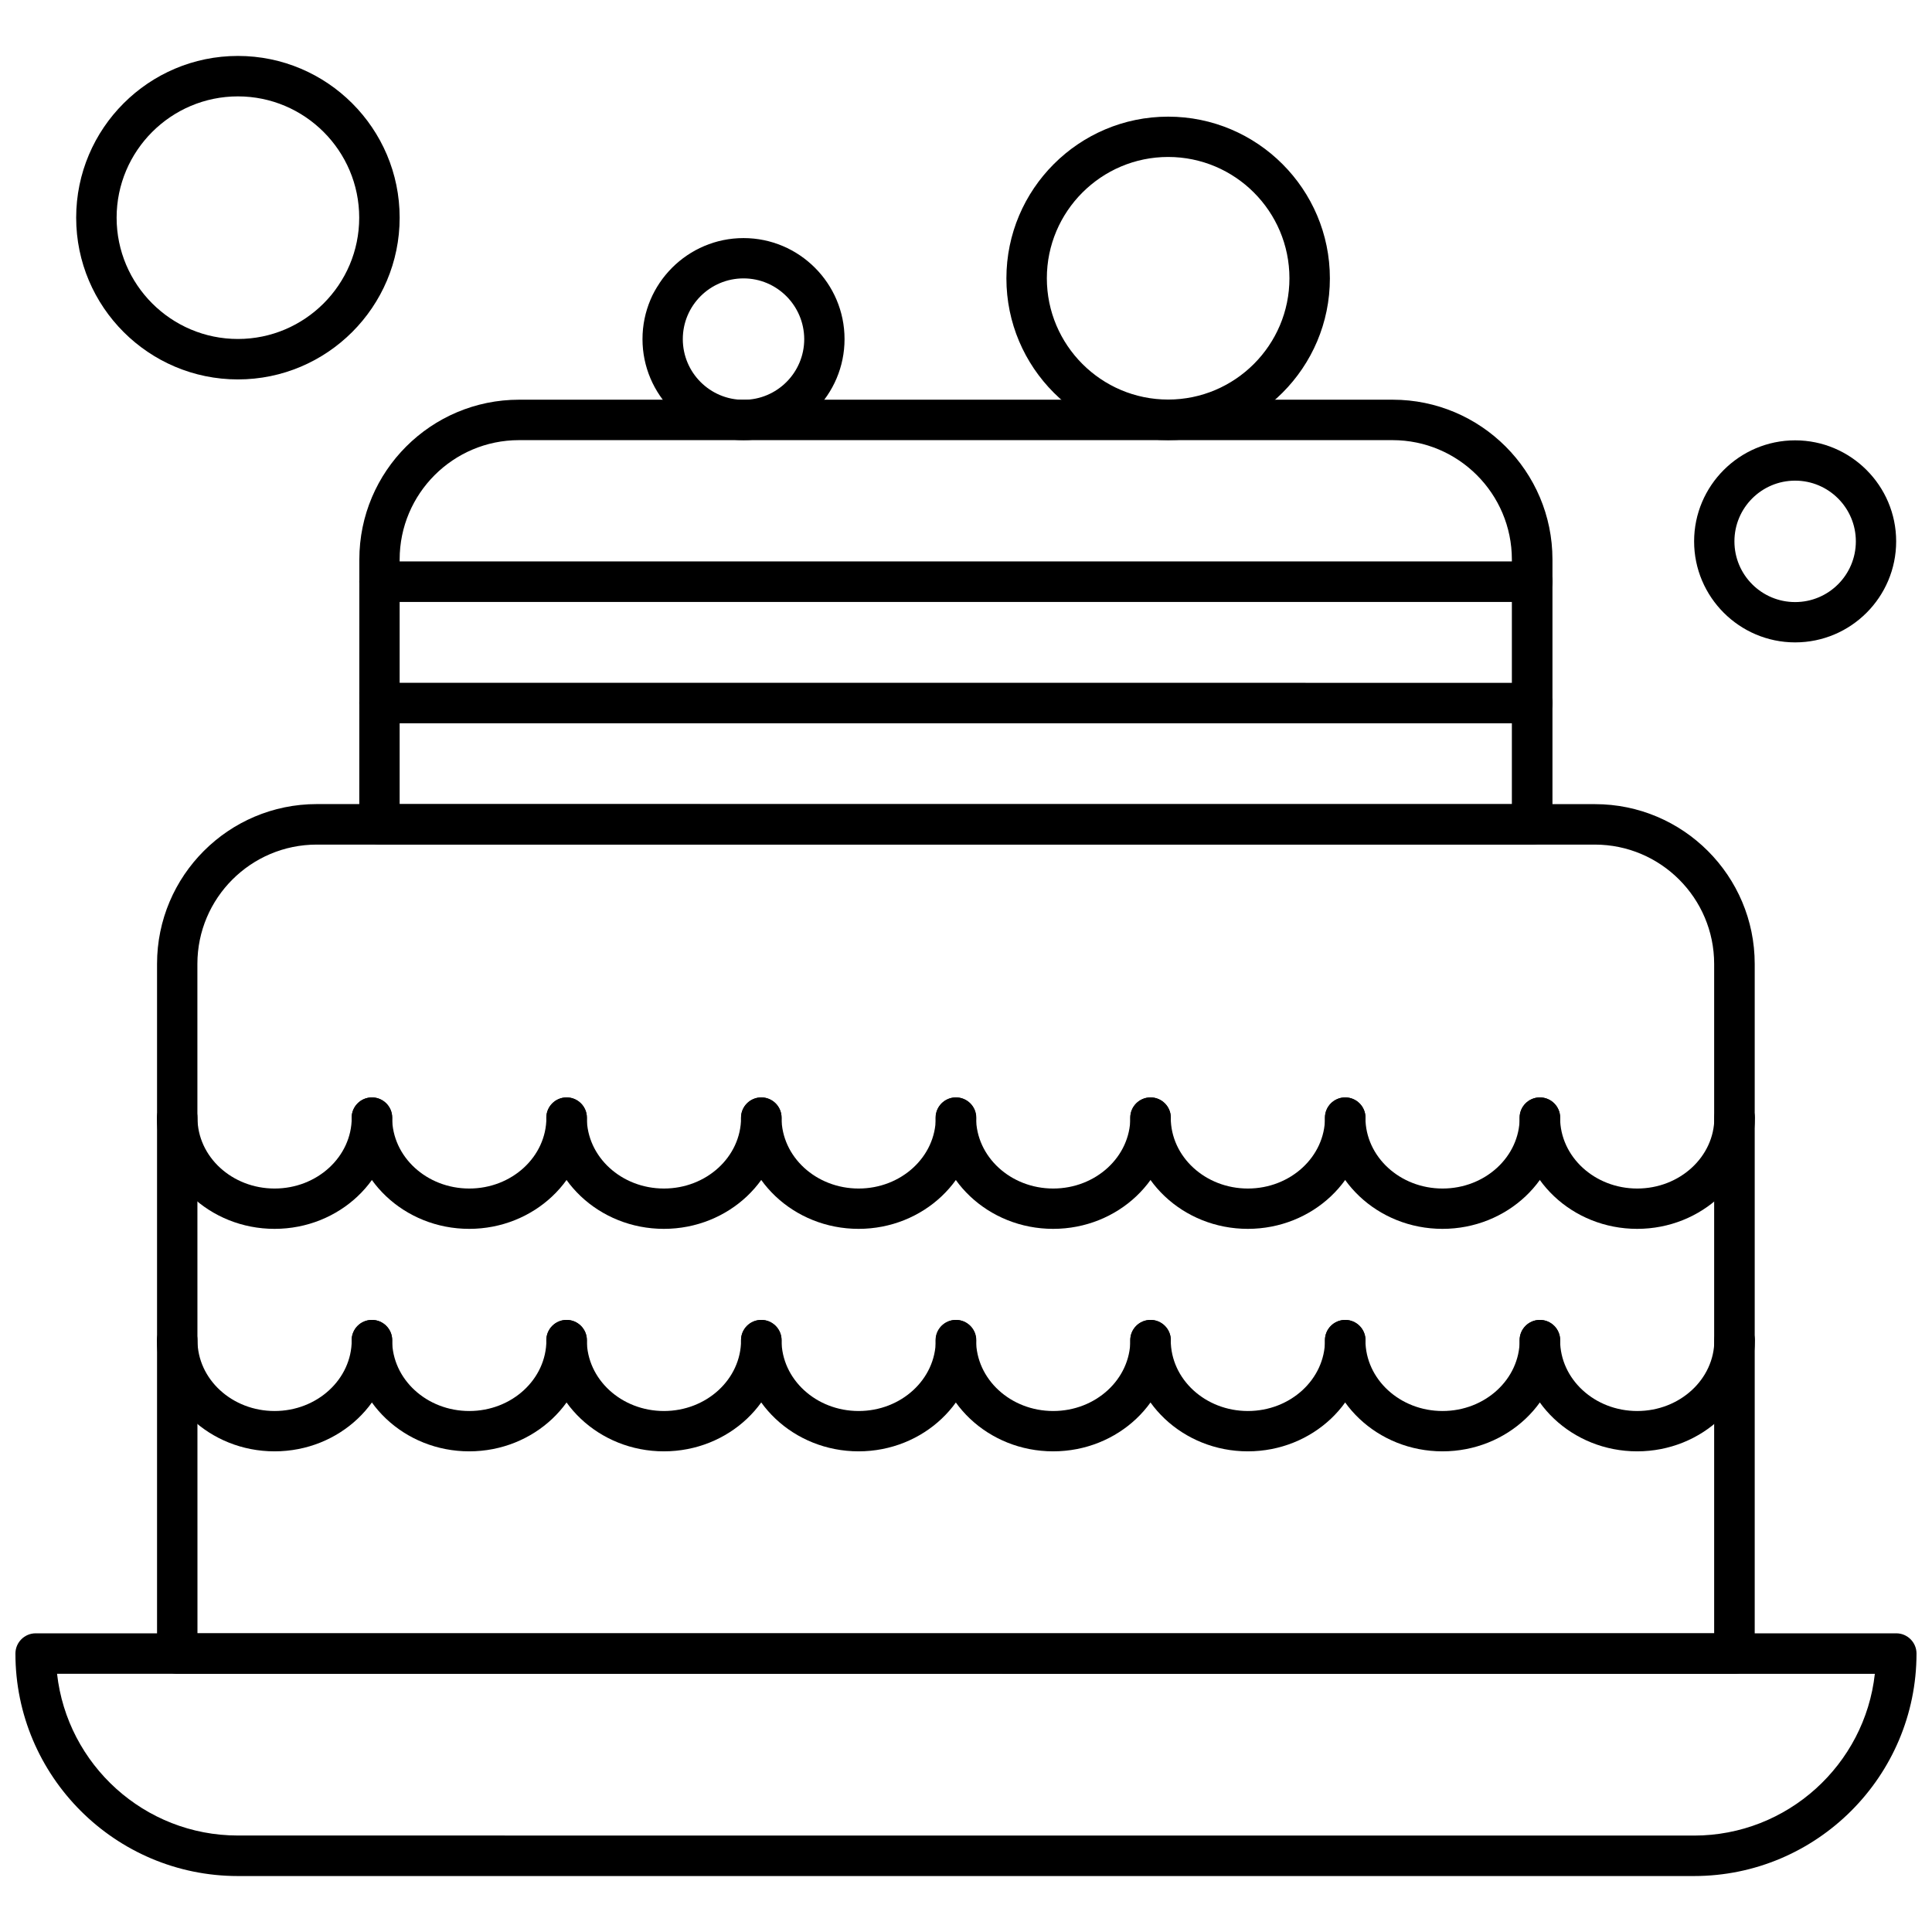 <?xml version="1.0" encoding="UTF-8"?>
<!-- Uploaded to: ICON Repo, www.svgrepo.com, Generator: ICON Repo Mixer Tools -->
<svg width="800px" height="800px" version="1.1" viewBox="144 144 512 512" xmlns="http://www.w3.org/2000/svg">
 <defs>
  <clipPath id="a">
   <path d="m148.09 576h503.81v66h-503.81z"/>
  </clipPath>
 </defs>
 <g clip-path="url(#a)">
  <path d="m592.93 641.17h-385.89c-32.508 0-58.953-26.445-58.953-58.953 0-2.961 2.406-5.371 5.371-5.371h493.07c2.961 0 5.367 2.406 5.367 5.371-0.016 32.508-26.445 58.953-58.973 58.953zm-433.81-53.602c2.684 24.074 23.137 42.863 47.922 42.863l385.89 0.016c24.781 0 45.273-18.809 47.922-42.863l-481.73-0.016z" fill-rule="evenodd"/>
 </g>
 <path d="m550.07 367.83h-305.49c-2.961 0-5.367-2.406-5.367-5.367l0.016-70.195c0-23.363 18.98-42.344 42.344-42.344h231.5c23.363 0 42.344 18.98 42.344 42.344v70.211c-0.016 2.961-2.391 5.352-5.352 5.352zm-300.16-10.719h294.75v-64.844c0-17.441-14.184-31.625-31.625-31.625h-231.5c-17.441 0-31.625 14.184-31.625 31.625z" fill-rule="evenodd"/>
 <path d="m216.75 528.62c-17.164 0-31.156-13.215-31.156-29.461 0-2.961 2.406-5.367 5.367-5.367 2.961 0 5.371 2.406 5.371 5.367 0 10.359 9.16 18.773 20.438 18.773 11.273 0 20.438-8.418 20.438-18.773 0-2.961 2.406-5.367 5.371-5.367 2.961 0 5.367 2.406 5.367 5.367-0.035 16.246-13.996 29.461-31.191 29.461z" fill-rule="evenodd"/>
 <path d="m268.34 528.62c-17.164 0-31.156-13.215-31.156-29.461 0-2.961 2.406-5.367 5.371-5.367 2.961 0 5.367 2.406 5.367 5.367 0 10.359 9.16 18.773 20.438 18.773 11.273 0 20.438-8.418 20.438-18.773 0-2.961 2.406-5.367 5.371-5.367 2.961 0 5.371 2.406 5.371 5.367-0.035 16.246-14.027 29.461-31.191 29.461z" fill-rule="evenodd"/>
 <path d="m319.93 528.62c-17.164 0-31.156-13.215-31.156-29.461 0-2.961 2.406-5.367 5.367-5.367 2.961 0 5.371 2.406 5.371 5.367 0 10.359 9.16 18.773 20.438 18.773 11.273 0 20.438-8.418 20.438-18.773 0-2.961 2.406-5.367 5.367-5.367 2.961 0 5.371 2.406 5.371 5.367-0.035 16.246-14.027 29.461-31.191 29.461z" fill-rule="evenodd"/>
 <path d="m371.53 528.62c-17.164 0-31.156-13.215-31.156-29.461 0-2.961 2.406-5.367 5.371-5.367 2.961 0 5.367 2.406 5.367 5.367 0 10.359 9.16 18.773 20.438 18.773 11.273 0 20.438-8.418 20.438-18.773 0-2.961 2.406-5.367 5.371-5.367 2.961 0 5.367 2.406 5.367 5.367-0.07 16.246-14.027 29.461-31.191 29.461z" fill-rule="evenodd"/>
 <path d="m423.09 528.62c-17.164 0-31.156-13.215-31.156-29.461 0-2.961 2.406-5.367 5.367-5.367s5.371 2.406 5.371 5.367c0 10.359 9.16 18.773 20.438 18.773 11.273 0 20.438-8.418 20.438-18.773 0-2.961 2.406-5.367 5.371-5.367 2.961 0 5.367 2.406 5.367 5.367-0.035 16.246-13.996 29.461-31.191 29.461z" fill-rule="evenodd"/>
 <path d="m474.68 528.62c-17.164 0-31.156-13.215-31.156-29.461 0-2.961 2.406-5.367 5.371-5.367 2.961 0 5.367 2.406 5.367 5.367 0 10.359 9.16 18.773 20.438 18.773 11.273 0 20.438-8.418 20.438-18.773 0-2.961 2.406-5.367 5.371-5.367 2.961 0 5.371 2.406 5.371 5.367-0.035 16.246-14.027 29.461-31.191 29.461z" fill-rule="evenodd"/>
 <path d="m526.27 528.62c-17.164 0-31.156-13.215-31.156-29.461 0-2.961 2.406-5.367 5.367-5.367 2.961 0 5.371 2.406 5.371 5.367 0 10.359 9.16 18.773 20.438 18.773 11.273 0 20.438-8.418 20.438-18.773 0-2.961 2.406-5.367 5.367-5.367s5.371 2.406 5.371 5.367c-0.035 16.246-14.027 29.461-31.191 29.461z" fill-rule="evenodd"/>
 <path d="m577.86 528.62c-17.164 0-31.156-13.215-31.156-29.461 0-2.961 2.406-5.367 5.371-5.367 2.961 0 5.367 2.406 5.367 5.367 0 10.359 9.16 18.773 20.438 18.773 11.273 0 20.438-8.418 20.438-18.773 0-2.961 2.406-5.367 5.371-5.367 2.961 0 5.367 2.406 5.367 5.367-0.07 16.246-14.027 29.461-31.191 29.461z" fill-rule="evenodd"/>
 <path d="m216.75 469.66c-17.164 0-31.156-13.215-31.156-29.461 0-2.961 2.406-5.371 5.367-5.371 2.961 0 5.371 2.406 5.371 5.371 0 10.355 9.16 18.773 20.438 18.773 11.273 0 20.438-8.418 20.438-18.773 0-2.961 2.406-5.371 5.371-5.371 2.961 0 5.367 2.406 5.367 5.371-0.035 16.246-13.996 29.461-31.191 29.461z" fill-rule="evenodd"/>
 <path d="m268.34 469.66c-17.164 0-31.156-13.215-31.156-29.461 0-2.961 2.406-5.371 5.371-5.371 2.961 0 5.367 2.406 5.367 5.371 0 10.355 9.16 18.773 20.438 18.773 11.273 0 20.438-8.418 20.438-18.773 0-2.961 2.406-5.371 5.371-5.371 2.961 0 5.371 2.406 5.371 5.371-0.035 16.246-14.027 29.461-31.191 29.461z" fill-rule="evenodd"/>
 <path d="m319.93 469.66c-17.164 0-31.156-13.215-31.156-29.461 0-2.961 2.406-5.371 5.367-5.371 2.961 0 5.371 2.406 5.371 5.371 0 10.355 9.16 18.773 20.438 18.773 11.273 0 20.438-8.418 20.438-18.773 0-2.961 2.406-5.371 5.367-5.371 2.961 0 5.371 2.406 5.371 5.371-0.035 16.246-14.027 29.461-31.191 29.461z" fill-rule="evenodd"/>
 <path d="m371.53 469.66c-17.164 0-31.156-13.215-31.156-29.461 0-2.961 2.406-5.371 5.371-5.371 2.961 0 5.367 2.406 5.367 5.371 0 10.355 9.16 18.773 20.438 18.773 11.273 0 20.438-8.418 20.438-18.773 0-2.961 2.406-5.371 5.371-5.371 2.961 0 5.367 2.406 5.367 5.371-0.07 16.246-14.027 29.461-31.191 29.461z" fill-rule="evenodd"/>
 <path d="m423.09 469.66c-17.164 0-31.156-13.215-31.156-29.461 0-2.961 2.406-5.371 5.367-5.371s5.371 2.406 5.371 5.371c0 10.355 9.16 18.773 20.438 18.773 11.273 0 20.438-8.418 20.438-18.773 0-2.961 2.406-5.371 5.371-5.371 2.961 0 5.367 2.406 5.367 5.371-0.035 16.246-13.996 29.461-31.191 29.461z" fill-rule="evenodd"/>
 <path d="m474.68 469.66c-17.164 0-31.156-13.215-31.156-29.461 0-2.961 2.406-5.371 5.371-5.371 2.961 0 5.367 2.406 5.367 5.371 0 10.355 9.16 18.773 20.438 18.773 11.273 0 20.438-8.418 20.438-18.773 0-2.961 2.406-5.371 5.371-5.371 2.961 0 5.371 2.406 5.371 5.371-0.035 16.246-14.027 29.461-31.191 29.461z" fill-rule="evenodd"/>
 <path d="m526.27 469.66c-17.164 0-31.156-13.215-31.156-29.461 0-2.961 2.406-5.371 5.367-5.371 2.961 0 5.371 2.406 5.371 5.371 0 10.355 9.16 18.773 20.438 18.773 11.273 0 20.438-8.418 20.438-18.773 0-2.961 2.406-5.371 5.367-5.371s5.371 2.406 5.371 5.371c-0.035 16.246-14.027 29.461-31.191 29.461z" fill-rule="evenodd"/>
 <path d="m577.86 469.66c-17.164 0-31.156-13.215-31.156-29.461 0-2.961 2.406-5.371 5.371-5.371 2.961 0 5.367 2.406 5.367 5.371 0 10.355 9.16 18.773 20.438 18.773 11.273 0 20.438-8.418 20.438-18.773 0-2.961 2.406-5.371 5.371-5.371 2.961 0 5.367 2.406 5.367 5.371-0.07 16.246-14.027 29.461-31.191 29.461z" fill-rule="evenodd"/>
 <path d="m603.65 587.57h-412.66c-2.961 0-5.371-2.406-5.371-5.367v-182.77c0-23.363 18.98-42.344 42.344-42.344l338.71 0.016c23.363 0 42.344 18.98 42.344 42.344v182.77c-0.035 2.961-2.406 5.352-5.371 5.352zm-407.32-10.719h401.94v-177.4c0-17.441-14.184-31.625-31.625-31.625h-338.71c-17.441 0-31.625 14.184-31.625 31.625z" fill-rule="evenodd"/>
 <path d="m341.04 260.64c-14.754 0-26.773-12.02-26.773-26.773 0-14.758 12.02-26.773 26.773-26.773 14.758 0 26.773 12.02 26.773 26.773 0 14.754-12.004 26.773-26.773 26.773zm0-42.863c-8.883 0-16.09 7.203-16.09 16.09 0 8.883 7.207 16.09 16.09 16.09 8.887 0 16.09-7.207 16.09-16.09-0.035-8.887-7.238-16.09-16.09-16.09z" fill-rule="evenodd"/>
 <path d="m453.57 260.64c-23.641 0-42.863-19.223-42.863-42.863s19.223-42.863 42.863-42.863 42.863 19.223 42.863 42.863-19.188 42.863-42.863 42.863zm0-75.043c-17.715 0-32.145 14.426-32.145 32.145s14.426 32.145 32.145 32.145 32.145-14.426 32.145-32.145c0-17.715-14.395-32.145-32.145-32.145z" fill-rule="evenodd"/>
 <path d="m619.73 314.24c-14.754 0-26.773-12.02-26.773-26.773s12.02-26.773 26.773-26.773c14.754 0 26.773 12.02 26.773 26.773s-11.984 26.773-26.773 26.773zm0-42.863c-8.887 0-16.09 7.203-16.09 16.09 0 8.883 7.203 16.09 16.09 16.09 8.887 0 16.09-7.207 16.09-16.09 0-8.887-7.223-16.09-16.09-16.09z" fill-rule="evenodd"/>
 <path d="m207.05 244.55c-23.641 0-42.863-19.223-42.863-42.863s19.223-42.863 42.863-42.863 42.863 19.223 42.863 42.863-19.223 42.863-42.863 42.863zm0-75.008c-17.719 0-32.145 14.426-32.145 32.145s14.426 32.145 32.145 32.145 32.145-14.426 32.145-32.145c0-17.715-14.426-32.145-32.145-32.145z" fill-rule="evenodd"/>
 <path d="m550.07 303.52h-305.49c-2.961 0-5.367-2.406-5.367-5.371 0-2.961 2.406-5.367 5.367-5.367h305.49c2.961 0 5.367 2.406 5.367 5.367-0.035 2.961-2.406 5.371-5.367 5.371z" fill-rule="evenodd"/>
 <path d="m550.07 335.68h-305.49c-2.961 0-5.367-2.406-5.367-5.367 0-2.961 2.406-5.371 5.367-5.371l305.49 0.016c2.961 0 5.367 2.406 5.367 5.371 0 2.961-2.406 5.352-5.367 5.352z" fill-rule="evenodd"/>
</svg>